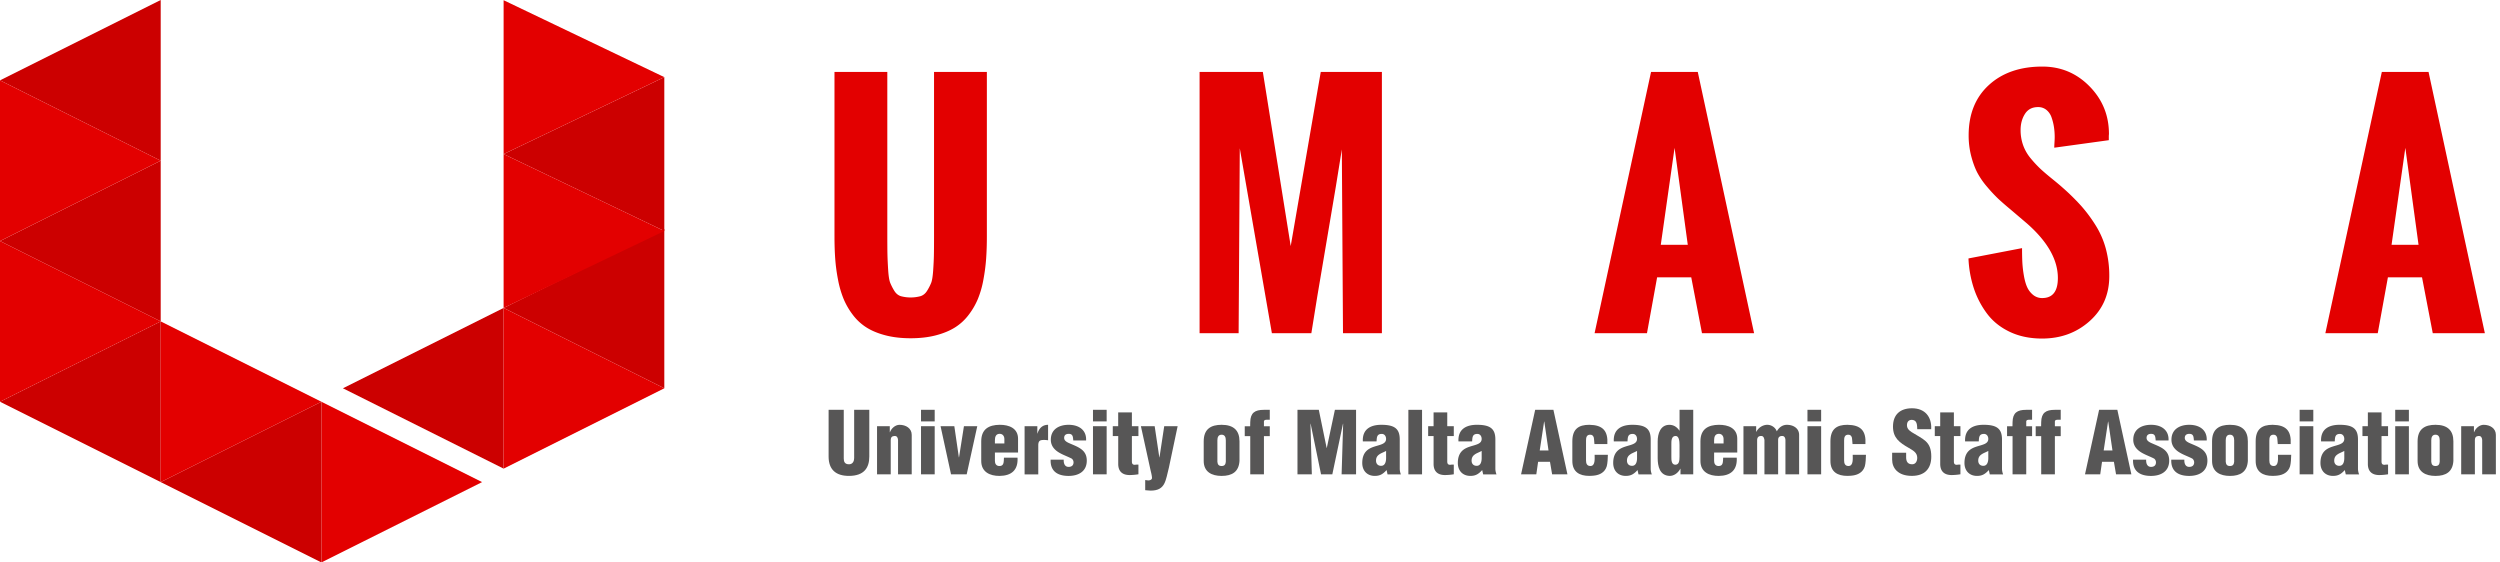 <svg id="Layer_1" data-name="Layer 1" xmlns="http://www.w3.org/2000/svg" viewBox="0 0 5250.06 1181.13"><defs><style>.cls-1{fill:#c00;}.cls-2{fill:#e30000;}.cls-3{fill:#575656;}</style></defs><title>Artboard 1 copy</title><polygon class="cls-1" points="1057.59 646.69 1057.59 984.15 720.13 815.42 1057.59 646.69"/><polygon class="cls-1" points="337.47 674.93 337.47 1012.4 0 843.66 337.47 674.93"/><polygon class="cls-1" points="337.47 337.47 337.47 674.93 0 506.2 337.47 337.47"/><polygon class="cls-1" points="337.47 0 337.47 337.47 0 168.73 337.47 0"/><polygon class="cls-2" points="674.93 843.66 674.93 1181.13 1012.4 1012.4 674.93 843.66"/><polygon class="cls-2" points="0 506.2 0 843.66 337.47 674.93 0 506.2"/><polygon class="cls-2" points="0 168.73 0 506.2 337.47 337.46 0 168.73"/><polygon class="cls-1" points="1395.06 480.78 1395.06 815.42 1057.59 646.69 1395.06 480.78"/><polygon class="cls-1" points="1395.06 162.01 1395.06 485.13 1057.59 323.56 1395.06 162.01"/><polygon class="cls-1" points="674.93 843.66 674.93 1181.13 337.46 1012.4 674.93 843.66"/><polygon class="cls-2" points="1057.59 646.69 1057.59 984.15 1395.06 815.42 1057.59 646.69"/><polygon class="cls-2" points="1057.59 323.57 1057.59 646.69 1395.06 485.13 1057.59 323.57"/><polygon class="cls-2" points="1057.59 0.45 1057.59 323.57 1395.06 162 1057.59 0.45"/><polygon class="cls-2" points="337.47 674.93 337.47 1012.4 674.93 843.66 337.47 674.93"/><path class="cls-2" d="M1752.43,495.78V151.09h110.94V492.43q0,29.26.3,42.51t1.52,32.31q1.23,19,4.27,26.66a114.75,114.75,0,0,0,8.38,16.46q5.34,8.84,13.86,11.58a79.75,79.75,0,0,0,41.47,0q8.52-2.75,13.85-11.43a107.74,107.74,0,0,0,8.39-16.31q3-7.61,4.27-26.36t1.52-31.7q.29-13,.3-41.91V151.09h110.94V495.78q0,26.22-1.53,47.55a391.43,391.43,0,0,1-5.79,44.19,199.17,199.17,0,0,1-11.58,40.38,150.77,150.77,0,0,1-19.5,33.52,107.6,107.6,0,0,1-28.79,26.36q-16.61,10.36-40.08,16.46t-52.72,6.09q-29.26,0-52.73-6.09t-39.92-16.46a108.34,108.34,0,0,1-28.65-26.36,151,151,0,0,1-19.5-33.52,206.9,206.9,0,0,1-11.74-40.38,373,373,0,0,1-5.94-44.19q-1.53-21.33-1.52-47.55"/><path class="cls-2" d="M2519.16,699.67V151.09H2652l58.51,365.72,63.09-365.72H2902V699.67h-81.68l-2.44-385.84q-9.14,59.43-32,192.92t-32,192.92h-82.9L2603.58,311.4l-2.44,388.27Z"/><path class="cls-2" d="M3348.68,699.67l118.56-548.58h98.13l118.25,548.58H3574.2l-22.55-117.33H3480L3458.7,699.67Zm139-185.6h56.69l-27.73-203.59Z"/><path class="cls-2" d="M4133.89,542.72l112.46-21.64q0,16.77.61,29.57a230.59,230.59,0,0,0,3.2,27.88q2.59,15.08,7,24.68a44.38,44.38,0,0,0,12.49,16.15,29.31,29.31,0,0,0,19,6.55q32.92,0,32.93-42.06,0-57.6-64.92-114.59L4222.27,440q-16.46-13.71-26.21-22.86a315.64,315.64,0,0,1-23-24.69,160.23,160.23,0,0,1-20.72-30q-7.46-14.47-12.81-34.9a171.09,171.09,0,0,1-5.32-43.27q0-66.74,42.36-105.6T4289,139.81q58.21,0,99,41.45t40.84,100l-.3,4v9.14L4314,310.18q0-3.35.46-10.51t.46-11.74a140.25,140.25,0,0,0-1.53-21,112,112,0,0,0-5-20.11,34.91,34.91,0,0,0-10.82-16,27.13,27.13,0,0,0-17.68-5.94q-18.29,0-27.43,14.32T4243.3,273a94.38,94.38,0,0,0,5.33,32,91.06,91.06,0,0,0,16.15,27.89,240.69,240.69,0,0,0,20,21.49q9.12,8.53,24.38,20.88t21.64,18.13a468.76,468.76,0,0,1,39.62,38.86,305.31,305.31,0,0,1,30.48,41,181.5,181.5,0,0,1,21.48,49.38,218.64,218.64,0,0,1,7.17,57.29q0,57.6-41.15,94.33t-100,36.72q-38.1,0-67.66-14T4173,658.84a185.52,185.52,0,0,1-27.88-53.33,230.8,230.8,0,0,1-11.28-62.78"/><path class="cls-2" d="M4883.33,699.67l118.56-548.58H5100l118.25,548.58H5108.85L5086.3,582.34h-71.62l-21.34,117.33Zm139-185.6H5079l-27.74-203.59Z"/><path class="cls-3" d="M1740.11,860.65h31.8V962.91c0,6.5,2,12.1,11,12.1,8.31,0,10.84-7.23,10.84-13V860.65h31.8v98.1c0,22.94-10.3,40.65-42.82,40.65-26.92,0-42.64-12.83-42.64-40.65Z"/><path class="cls-3" d="M1868.57,895v12.65h.36c2.71-7.77,11-15.54,20.05-15.54,13.55,0,25.65,7.41,25.65,21.14v82.92h-28.73V923.89c-.36-4.7-2.17-8.67-7.59-8.31-5.06.18-7.77,3.07-7.77,8.31v72.27h-28.73V895Z"/><path class="cls-3" d="M1934.15,885V860.65h28.73V885Zm0,111.11V895h28.73V996.15Z"/><path class="cls-3" d="M2013.64,960.38h.36l10.3-65.4h28l-22.22,101.17H1997.2l-22-101.17h28.91Z"/><path class="cls-3" d="M2089.34,950.26V968c0,5.6,2.53,10.3,8.85,10.66,10.66.54,9.58-9,10.12-17.52h28.54c1.45,26-12.65,37.94-37.58,38.3-20.6.18-38.66-8.31-38.66-31.44V926.78c0-26,16.44-34.51,38.66-34.69,20.05-.18,38.66,7.41,38.66,29.27v28.91Zm19.87-19v-9.94c0-3.61-2.35-10.3-9.76-10.3-8.13,0-10.12,6.5-10.12,13.55v6.68Z"/><path class="cls-3" d="M2178.41,895v15.36h.36c3.25-10.84,10.3-18.25,22.22-18.25v32.52a46.83,46.83,0,0,0-8.67-.72c-8.13,0-11.38,1.63-11.92,9.94v62.33h-28.73V895Z"/><path class="cls-3" d="M2253.92,925c-.72-6.87-.36-13.91-9.58-13.91-5.6,0-9.58,2.53-9.58,8.49,0,5.42,4.52,8.13,8.85,10.3,18.61,8.49,38.66,13.37,38.66,37.4,0,22.58-17.16,32.16-38.3,32.16-22.76,0-38.66-9.76-37.58-34.15h27.46c-.36,7,1.63,15.18,10.3,15.18,6.14,0,10.3-3.07,10.3-9.58a9.85,9.85,0,0,0-3.79-7.77c-11.56-6.14-27.64-10.48-36.67-20.78a27.38,27.38,0,0,1-7.23-19c0-21.86,17.34-31.25,37.4-31.25,21,0,37.76,10.48,36.67,32.88Z"/><path class="cls-3" d="M2295.29,885V860.65H2324V885Zm0,111.11V895H2324V996.15Z"/><path class="cls-3" d="M2336.85,915.76V895h11.38V866.07H2377V895h13.73v20.78H2377v53.3c0,5.78,2.53,7,6.32,7a34.51,34.51,0,0,1,7.41-.36V996a124.75,124.75,0,0,1-18.43,1.63c-15.54,0-24-7.95-24-23.31V915.76Z"/><path class="cls-3" d="M2434.59,960.38h.36l9.94-65.4h28.18l-18.25,86.54c-7.23,27.46-7,48.78-38.48,48.78-5.06,0-8.49-.9-11.38-.9v-21.32c1.81.18,3.79.36,5.6.72,3.07.54,8.67-1.08,8.67-5.06,0-4.7-2.17-12.47-3.25-17.16L2395.92,895h28.91Z"/><path class="cls-3" d="M2527.81,926.78c0-26,15.36-34.69,37.58-34.69,25.29,0,37.58,11.92,37.58,34.69V968c-1.45,22.94-15.72,31.44-37.58,31.44-20.6,0-37.58-8.31-37.58-31.44Zm28.73,43c.54,5.78,2.89,8.85,8.85,8.85s8.31-3.07,8.85-8.85V924.61c0-6.5-2.17-11.74-8.85-11.74s-8.85,5.24-8.85,11.74Z"/><path class="cls-3" d="M2625.55,915.94H2614V895.16h11.38l.18-8.85c.36-19.33,9.76-25.65,28.36-25.65h12.65v20.78h-6.14c-3.25,0-6.14.9-6.14,3.43v10.3h12.29v20.78h-12.29v80.21h-28.73Z"/><path class="cls-3" d="M2724.73,996.15V860.65h44.8l16.44,80h.36l17-80h44.44v135.5h-30.35l3.25-106.23h-.36l-22.4,106.23h-23.67l-21.86-106.23H2752l2.89,106.23Z"/><path class="cls-3" d="M2911.9,987.12c-7.23,7.95-13.37,12.29-24.75,12.29-16.26,0-26.38-11-26.38-27.1,0-22.94,12.47-30.17,25.11-34.33,12.47-4.16,24.93-5.42,24.93-16.26,0-5.6-3.25-10.48-9-10.48-10.48,0-10.48,7.23-11,15.72H2862c-1.26-25.29,15.72-34.87,38.84-34.87,28.36,0,38.66,8.67,38.66,30.89v62a34.49,34.49,0,0,0,2.35,11.2h-28ZM2910.82,947c-5.78,3.07-10.84,4.7-14.45,7.41-3.61,2.53-6.68,6.14-6.68,13,0,6.32,3.79,10.84,10.66,10.84,8.49,0,10.3-8.85,10.48-15.36Z"/><path class="cls-3" d="M2957.61,996.15V860.65h28.73v135.5Z"/><path class="cls-3" d="M2999.16,915.76V895h11.38V866.07h28.73V895H3053v20.78h-13.73v53.3c0,5.78,2.53,7,6.32,7a34.51,34.51,0,0,1,7.41-.36V996a124.75,124.75,0,0,1-18.43,1.63c-15.54,0-24-7.95-24-23.31V915.76Z"/><path class="cls-3" d="M3112.62,987.12c-7.23,7.95-13.37,12.29-24.75,12.29-16.26,0-26.38-11-26.38-27.1,0-22.94,12.47-30.17,25.11-34.33,12.47-4.16,24.93-5.42,24.93-16.26,0-5.6-3.25-10.48-9-10.48-10.48,0-10.48,7.23-11,15.72h-28.73c-1.26-25.29,15.72-34.87,38.84-34.87,28.36,0,38.66,8.67,38.66,30.89v62a34.49,34.49,0,0,0,2.35,11.2h-28ZM3111.53,947c-5.78,3.07-10.84,4.7-14.45,7.41-3.61,2.53-6.68,6.14-6.68,13,0,6.32,3.79,10.84,10.66,10.84,8.49,0,10.3-8.85,10.48-15.36Z"/><path class="cls-3" d="M3194.28,996.15l29.63-135.5h38.3l29.45,135.5H3259.5L3255,969.77h-24.93l-3.79,26.38Zm48.78-110.93h-.36l-9.21,60.7h18.43Z"/><path class="cls-3" d="M3348.39,932.56l-.18-1.81c-.54-3.79-.36-7.77-1.08-11.56-1.26-4.16-3.43-6.32-7.77-6.32-7.41,0-8.67,5.78-8.67,12.29v41.73c0,6.32,1.81,11.74,9.21,11.74,10.66,0,8.85-15.9,8.85-23.49h27.82c0,6-.72,18.61-2.35,24-3.79,12.65-14.63,18.43-27.1,19.69-2.71.18-5.24.54-9.58.54-20.6,0-35.59-8.31-35.59-31.44V926.78c0-26,13.37-34.69,35.59-34.69,28.36.36,39.57,12.65,37.94,40.47Z"/><path class="cls-3" d="M3438.9,987.12c-7.23,7.95-13.37,12.29-24.75,12.29-16.26,0-26.38-11-26.38-27.1,0-22.94,12.47-30.17,25.11-34.33,12.47-4.16,24.93-5.42,24.93-16.26,0-5.6-3.25-10.48-9-10.48-10.48,0-10.48,7.23-11,15.72H3389c-1.26-25.29,15.72-34.87,38.84-34.87,28.36,0,38.66,8.67,38.66,30.89v62a34.49,34.49,0,0,0,2.35,11.2h-28ZM3437.82,947c-5.78,3.07-10.84,4.7-14.45,7.41-3.61,2.53-6.68,6.14-6.68,13,0,6.32,3.79,10.84,10.66,10.84,8.49,0,10.3-8.85,10.48-15.36Z"/><path class="cls-3" d="M3529.05,996.15V984.41h-.36c-5.24,9.76-13.91,15-22.4,15-21-.72-25.11-20.42-25.11-37.58v-35c0-15.9,5.6-34.69,24.57-34.69,7.59,0,15,3.25,21,12.1h.36V860.65h28.73v135.5Zm-19.15-36.49c0,6,0,16.26,8.31,16.26,7.77,0,8.85-7.77,8.85-17.52V934.54c0-8.67-1.26-19.15-8.31-19-9.21,0-8.85,11.38-8.85,17.89Z"/><path class="cls-3" d="M3599.69,950.26V968c0,5.6,2.53,10.3,8.85,10.66,10.66.54,9.58-9,10.12-17.52h28.54c1.45,26-12.65,37.94-37.58,38.3-20.6.18-38.66-8.31-38.66-31.44V926.78c0-26,16.44-34.51,38.66-34.69,20.05-.18,38.66,7.41,38.66,29.27v28.91Zm19.87-19v-9.94c0-3.61-2.35-10.3-9.76-10.3-8.13,0-10.12,6.5-10.12,13.55v6.68Z"/><path class="cls-3" d="M3688,895v11.74h.36a26.91,26.91,0,0,1,21.5-14.63c9.21-.54,18.07,4.88,21.32,13.37h.36c5.24-9,12.83-13.37,21-13.37,13.55,0,25.65,7.41,25.65,21.14v82.92h-28.73V923.89c-.36-4.7-2.17-8.67-7.59-8.31-5.06.18-7.77,3.07-7.77,8.31v72.27h-28.73V923.89c-.9-4.34-2-8.31-6.87-8.31-5.78,0-8.13,2.89-8.49,8.31v72.27H3661.3V895Z"/><path class="cls-3" d="M3795.71,885V860.65h28.73V885Zm0,111.11V895h28.73V996.15Z"/><path class="cls-3" d="M3890.38,932.56l-.18-1.81c-.54-3.79-.36-7.77-1.08-11.56-1.26-4.16-3.43-6.32-7.77-6.32-7.41,0-8.67,5.78-8.67,12.29v41.73c0,6.32,1.81,11.74,9.21,11.74,10.66,0,8.85-15.9,8.85-23.49h27.82c0,6-.72,18.61-2.35,24-3.79,12.65-14.63,18.43-27.1,19.69-2.71.18-5.24.54-9.58.54-20.6,0-35.59-8.31-35.59-31.44V926.78c0-26,13.37-34.69,35.59-34.69,28.36.36,39.57,12.65,37.94,40.47Z"/><path class="cls-3" d="M4002.94,950.8v9.58c0,7.77,2.53,14.63,12.65,14.63,7.41,0,10.66-6.68,10.66-13.55,0-11.38-9.39-15.72-17.71-20.78-9.76-5.6-18.07-10.84-24-17.71-5.78-6.87-9.21-15.18-9.21-27.1,0-25.47,15.36-38.48,39.93-38.48,27.64,0,41.73,18.43,40.29,43.9h-29.27c-.36-7.95,0-18.79-10.48-19.51-6.5-.54-10.3,3.07-11,9-.9,8.13,3.25,12.29,9.58,16.62,11.92,7.59,22.22,12.29,29.63,19.15s11.74,15.9,11.74,32.34c0,26-14.45,40.47-40.83,40.47-29.09,0-41.37-16.26-41.37-34.15V950.8Z"/><path class="cls-3" d="M4063.1,915.76V895h11.38V866.07h28.73V895h13.73v20.78h-13.73v53.3c0,5.78,2.53,7,6.32,7a34.51,34.51,0,0,1,7.41-.36V996a124.75,124.75,0,0,1-18.43,1.63c-15.54,0-24-7.95-24-23.31V915.76Z"/><path class="cls-3" d="M4176.56,987.12c-7.23,7.95-13.37,12.29-24.75,12.29-16.26,0-26.38-11-26.38-27.1,0-22.94,12.47-30.17,25.11-34.33,12.47-4.16,24.93-5.42,24.93-16.26,0-5.6-3.25-10.48-9-10.48-10.48,0-10.48,7.23-11,15.72h-28.73c-1.26-25.29,15.72-34.87,38.84-34.87,28.36,0,38.66,8.67,38.66,30.89v62a34.49,34.49,0,0,0,2.35,11.2h-28ZM4175.47,947c-5.78,3.07-10.84,4.7-14.45,7.41-3.61,2.53-6.68,6.14-6.68,13,0,6.32,3.79,10.84,10.66,10.84,8.49,0,10.3-8.85,10.48-15.36Z"/><path class="cls-3" d="M4226.42,915.94h-11.56V895.16h11.38l.18-8.85c.36-19.33,9.76-25.65,28.36-25.65h12.65v20.78h-6.14c-3.25,0-6.14.9-6.14,3.43v10.3h12.29v20.78h-12.29v80.21h-28.73Z"/><path class="cls-3" d="M4286.58,915.94H4275V895.16h11.38l.18-8.85c.36-19.33,9.76-25.65,28.36-25.65h12.65v20.78h-6.14c-3.25,0-6.14.9-6.14,3.43v10.3h12.29v20.78h-12.29v80.21h-28.73Z"/><path class="cls-3" d="M4378.54,996.15l29.63-135.5h38.3l29.45,135.5h-32.16l-4.52-26.38h-24.93l-3.79,26.38Zm48.78-110.93H4427l-9.21,60.7h18.43Z"/><path class="cls-3" d="M4527,925c-.72-6.87-.36-13.91-9.58-13.91-5.6,0-9.58,2.53-9.58,8.49,0,5.42,4.52,8.13,8.85,10.3,18.61,8.49,38.66,13.37,38.66,37.4,0,22.58-17.16,32.16-38.3,32.16-22.76,0-38.66-9.76-37.58-34.15H4507c-.36,7,1.63,15.18,10.3,15.18,6.14,0,10.3-3.07,10.3-9.58a9.85,9.85,0,0,0-3.79-7.77c-11.56-6.14-27.64-10.48-36.67-20.78a27.38,27.38,0,0,1-7.23-19c0-21.86,17.34-31.25,37.4-31.25,21,0,37.76,10.48,36.67,32.88Z"/><path class="cls-3" d="M4607.26,925c-.72-6.87-.36-13.91-9.58-13.91-5.6,0-9.58,2.53-9.58,8.49,0,5.42,4.52,8.13,8.85,10.3,18.61,8.49,38.66,13.37,38.66,37.4,0,22.58-17.16,32.16-38.3,32.16-22.76,0-38.66-9.76-37.58-34.15h27.46c-.36,7,1.63,15.18,10.3,15.18,6.14,0,10.3-3.07,10.3-9.58a9.85,9.85,0,0,0-3.79-7.77c-11.56-6.14-27.64-10.48-36.67-20.78a27.38,27.38,0,0,1-7.23-19c0-21.86,17.34-31.25,37.4-31.25,21,0,37.76,10.48,36.67,32.88Z"/><path class="cls-3" d="M4645.38,926.78c0-26,15.36-34.69,37.58-34.69,25.29,0,37.58,11.92,37.58,34.69V968c-1.45,22.94-15.72,31.44-37.58,31.44-20.6,0-37.58-8.31-37.58-31.44Zm28.73,43c.54,5.78,2.89,8.85,8.85,8.85s8.31-3.07,8.85-8.85V924.61c0-6.5-2.17-11.74-8.85-11.74s-8.85,5.24-8.85,11.74Z"/><path class="cls-3" d="M4783.4,932.56l-.18-1.81c-.54-3.79-.36-7.77-1.08-11.56-1.26-4.16-3.43-6.32-7.77-6.32-7.41,0-8.67,5.78-8.67,12.29v41.73c0,6.32,1.81,11.74,9.21,11.74,10.66,0,8.85-15.9,8.85-23.49h27.82c0,6-.72,18.61-2.35,24-3.79,12.65-14.63,18.43-27.1,19.69-2.71.18-5.24.54-9.58.54-20.6,0-35.59-8.31-35.59-31.44V926.78c0-26,13.37-34.69,35.59-34.69,28.36.36,39.57,12.65,37.94,40.47Z"/><path class="cls-3" d="M4829.29,885V860.65H4858V885Zm0,111.11V895H4858V996.15Z"/><path class="cls-3" d="M4924.14,987.12c-7.23,7.95-13.37,12.29-24.75,12.29-16.26,0-26.38-11-26.38-27.1,0-22.94,12.47-30.17,25.11-34.33,12.47-4.16,24.93-5.42,24.93-16.26,0-5.6-3.25-10.48-9-10.48-10.48,0-10.48,7.23-11,15.72h-28.73c-1.26-25.29,15.72-34.87,38.84-34.87,28.36,0,38.66,8.67,38.66,30.89v62a34.49,34.49,0,0,0,2.35,11.2h-28ZM4923.06,947c-5.78,3.07-10.84,4.7-14.45,7.41-3.61,2.53-6.68,6.14-6.68,13,0,6.32,3.79,10.84,10.66,10.84,8.49,0,10.3-8.85,10.48-15.36Z"/><path class="cls-3" d="M4961.18,915.76V895h11.38V866.07h28.73V895H5015v20.78h-13.73v53.3c0,5.78,2.53,7,6.32,7a34.51,34.51,0,0,1,7.41-.36V996a124.75,124.75,0,0,1-18.43,1.63c-15.54,0-24-7.95-24-23.31V915.76Z"/><path class="cls-3" d="M5030,885V860.65h28.73V885Zm0,111.11V895h28.73V996.15Z"/><path class="cls-3" d="M5077,926.78c0-26,15.36-34.69,37.58-34.69,25.29,0,37.58,11.92,37.58,34.69V968c-1.45,22.94-15.72,31.44-37.58,31.44-20.6,0-37.58-8.31-37.58-31.44Zm28.73,43c.54,5.78,2.89,8.85,8.85,8.85s8.31-3.07,8.85-8.85V924.61c0-6.5-2.17-11.74-8.85-11.74s-8.85,5.24-8.85,11.74Z"/><path class="cls-3" d="M5195.32,895v12.65h.36c2.71-7.77,11-15.54,20.05-15.54,13.55,0,25.65,7.41,25.65,21.14v82.92h-28.73V923.89c-.36-4.7-2.17-8.67-7.59-8.31-5.06.18-7.77,3.07-7.77,8.31v72.27h-28.73V895Z"/></svg>